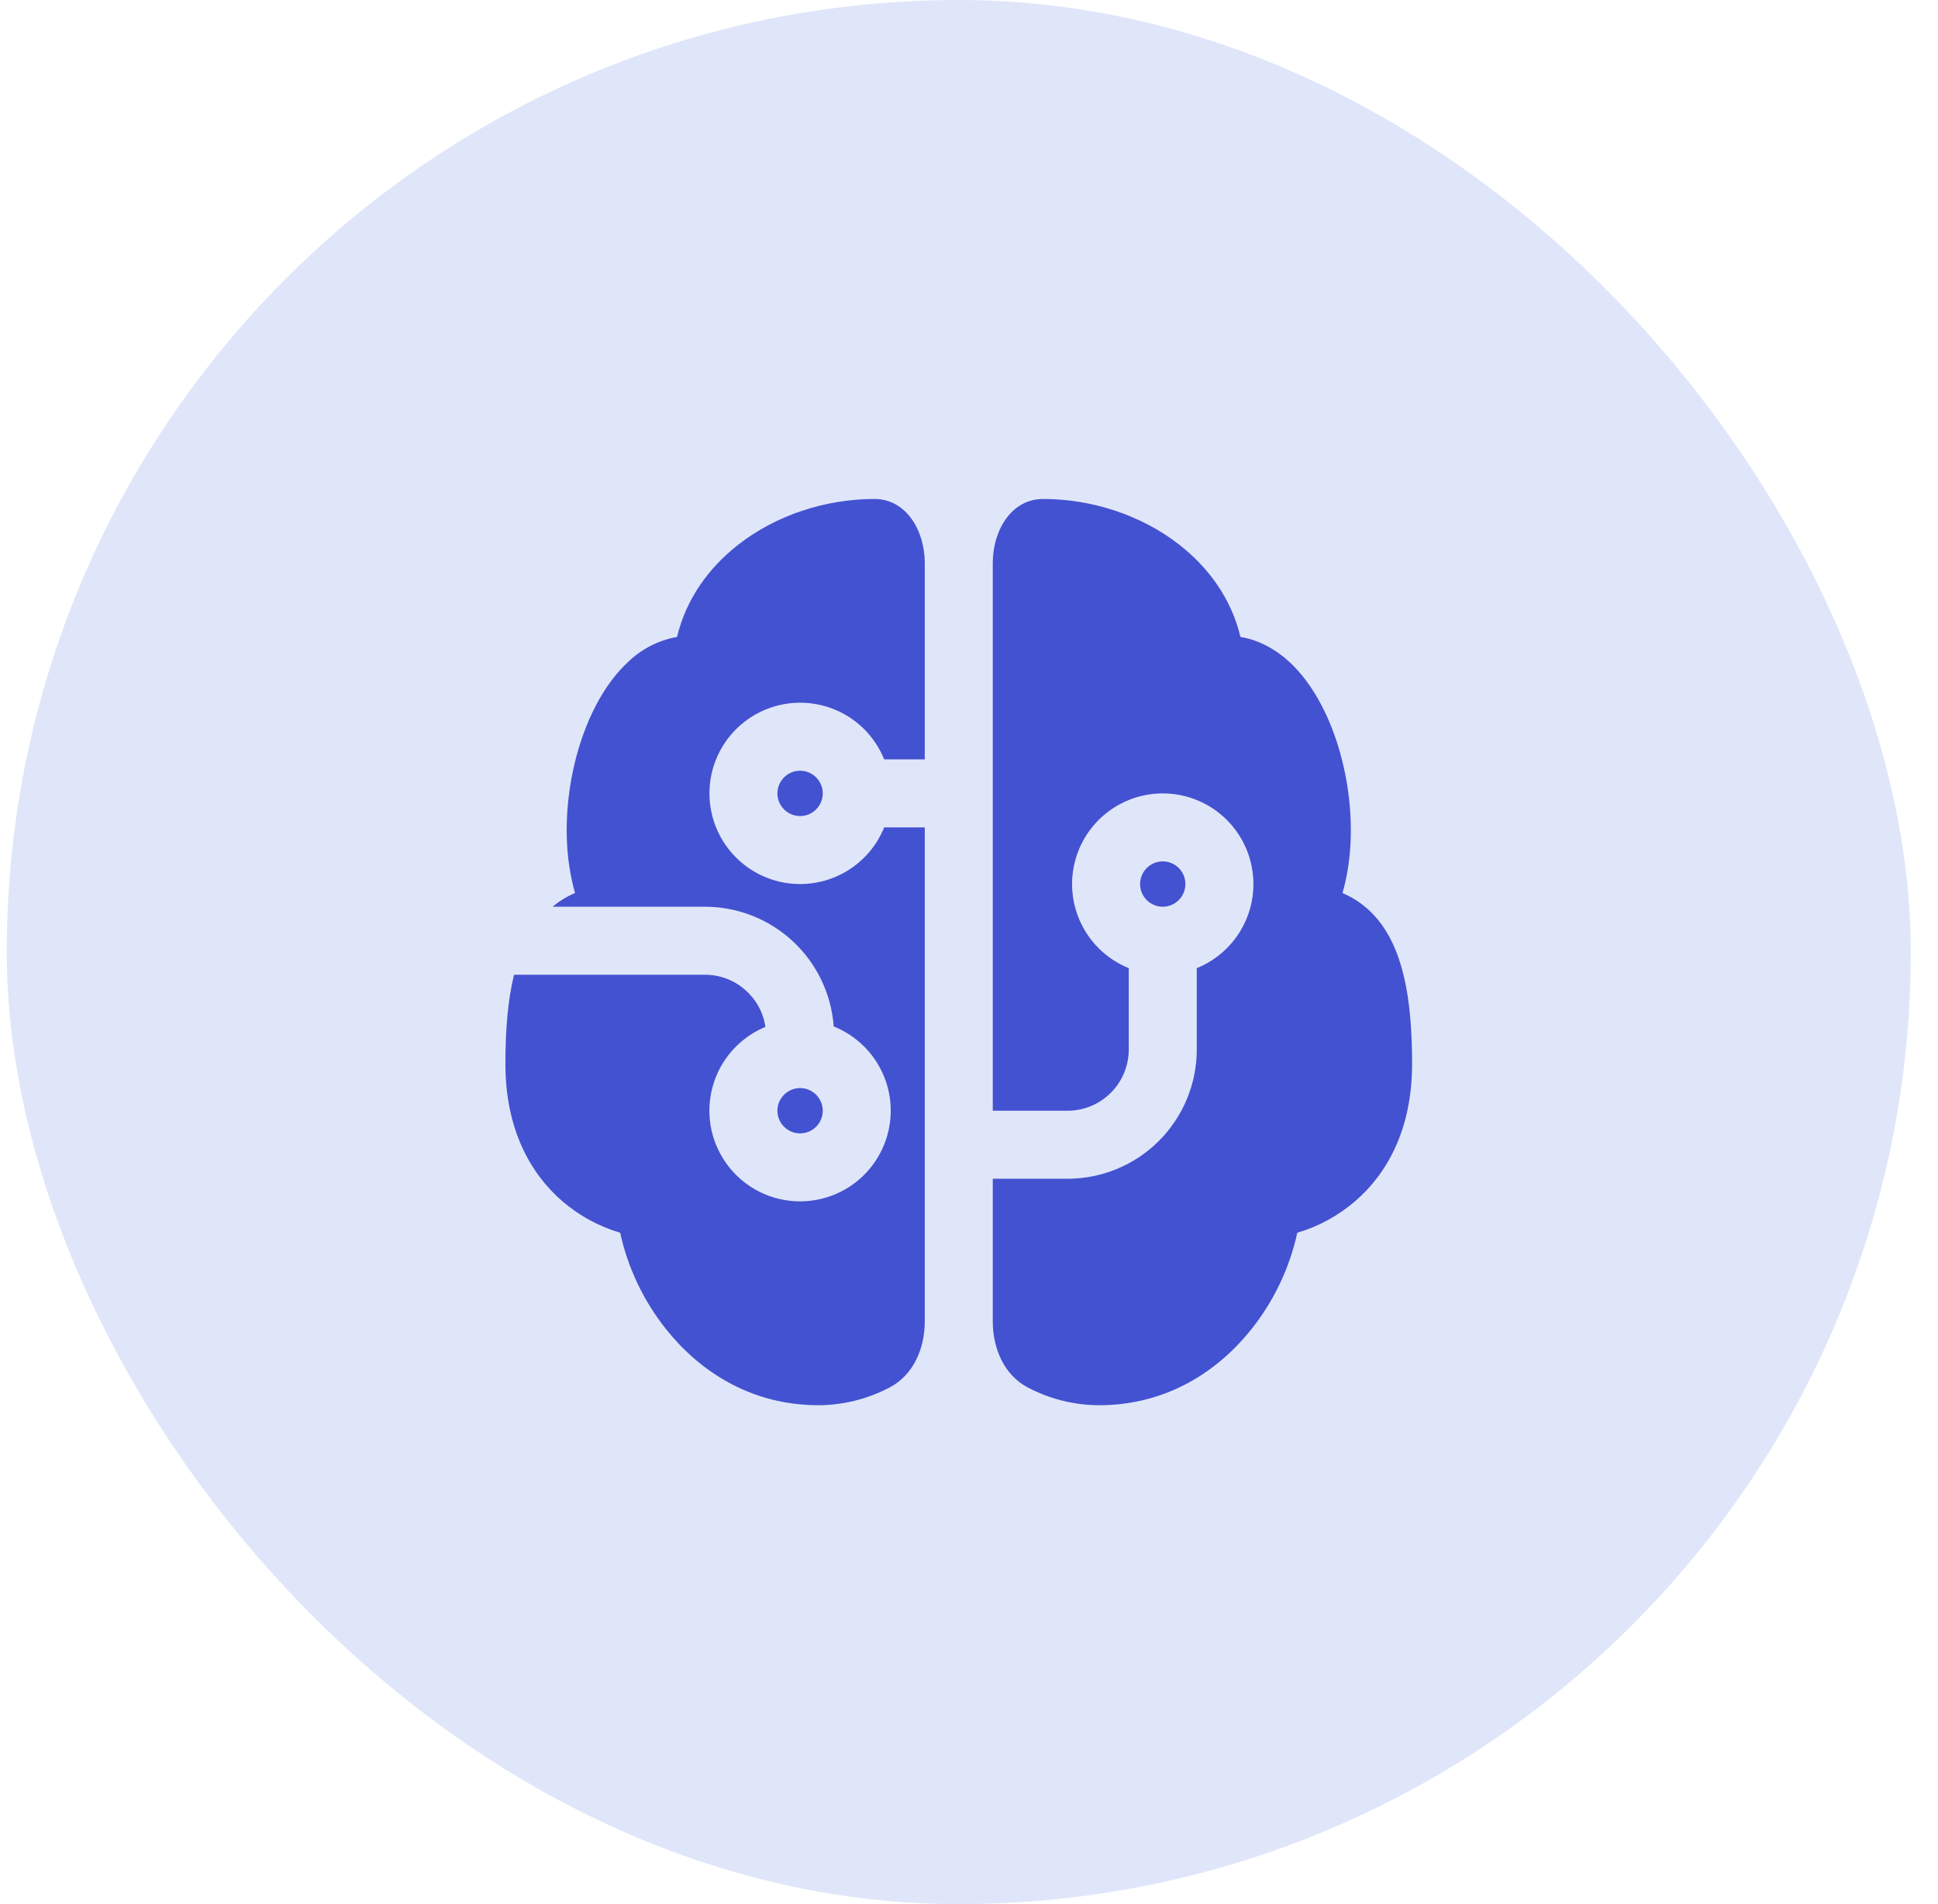 <svg width="57" height="56" viewBox="0 0 57 56" fill="none" xmlns="http://www.w3.org/2000/svg">
<rect x="0.199" width="56" height="56" rx="28" fill="#E0E6F9"/>
<path d="M25.719 14.675C26.661 14.675 27.199 15.613 27.199 16.556V22.333H26.005C25.773 21.759 25.349 21.284 24.805 20.989C24.261 20.694 23.631 20.598 23.024 20.716C22.416 20.834 21.869 21.16 21.475 21.637C21.082 22.115 20.866 22.714 20.866 23.333C20.866 23.952 21.082 24.552 21.475 25.029C21.869 25.507 22.416 25.833 23.024 25.951C23.631 26.069 24.261 25.972 24.805 25.677C25.349 25.382 25.773 24.907 26.005 24.333H27.199V38.864C27.199 39.659 26.863 40.449 26.155 40.811C25.513 41.147 24.799 41.324 24.075 41.328C22.061 41.328 20.564 40.309 19.6 39.104C18.933 38.271 18.468 37.296 18.24 36.255C17.617 36.071 17.041 35.757 16.548 35.335C15.601 34.52 14.865 33.213 14.865 31.288C14.865 30.281 14.937 29.404 15.119 28.667H20.732C21.636 28.667 22.385 29.333 22.512 30.201C21.941 30.438 21.469 30.865 21.178 31.411C20.887 31.957 20.795 32.587 20.917 33.193C21.04 33.799 21.369 34.344 21.849 34.734C22.328 35.124 22.929 35.336 23.547 35.332C24.166 35.328 24.764 35.11 25.239 34.714C25.714 34.318 26.036 33.769 26.151 33.162C26.267 32.554 26.167 31.925 25.869 31.383C25.572 30.841 25.096 30.419 24.521 30.189C24.451 29.232 24.022 28.337 23.319 27.683C22.616 27.03 21.692 26.667 20.732 26.667H16.252C16.451 26.501 16.674 26.365 16.912 26.264C16.776 25.774 16.696 25.27 16.675 24.761C16.631 23.781 16.777 22.761 17.068 21.853C17.356 20.96 17.812 20.089 18.452 19.488C18.852 19.095 19.361 18.832 19.913 18.732C20.179 17.612 20.855 16.687 21.717 16.016C22.825 15.152 24.277 14.675 25.717 14.675M29.199 34.667H31.399C32.406 34.667 33.373 34.266 34.086 33.554C34.798 32.841 35.199 31.874 35.199 30.867V28.473C35.772 28.241 36.247 27.817 36.542 27.273C36.838 26.729 36.934 26.099 36.816 25.492C36.698 24.884 36.372 24.337 35.895 23.943C35.417 23.55 34.817 23.334 34.199 23.334C33.58 23.334 32.98 23.55 32.503 23.943C32.025 24.337 31.699 24.884 31.581 25.492C31.463 26.099 31.559 26.729 31.855 27.273C32.15 27.817 32.625 28.241 33.199 28.473V30.867C33.199 31.344 33.009 31.802 32.671 32.139C32.334 32.477 31.876 32.667 31.399 32.667H29.199V16.556C29.199 15.613 29.736 14.675 30.679 14.675C32.121 14.675 33.572 15.152 34.68 16.016C35.543 16.687 36.219 17.613 36.484 18.732C37.044 18.825 37.543 19.111 37.945 19.488C38.585 20.089 39.041 20.959 39.329 21.853C39.62 22.761 39.767 23.781 39.723 24.761C39.7 25.263 39.627 25.775 39.485 26.264L39.573 26.304C40.067 26.536 40.467 26.9 40.765 27.384C41.332 28.297 41.532 29.612 41.532 31.288C41.532 33.215 40.796 34.523 39.849 35.335C39.356 35.757 38.779 36.071 38.156 36.255C37.928 37.296 37.463 38.271 36.797 39.104C35.833 40.309 34.336 41.328 32.321 41.328C31.597 41.325 30.883 41.148 30.241 40.812C29.535 40.449 29.199 39.659 29.199 38.864V34.667ZM22.865 23.333C22.865 23.156 22.936 22.987 23.061 22.862C23.186 22.737 23.355 22.667 23.532 22.667C23.709 22.667 23.878 22.737 24.003 22.862C24.128 22.987 24.199 23.156 24.199 23.333C24.199 23.51 24.128 23.68 24.003 23.805C23.878 23.93 23.709 24 23.532 24C23.355 24 23.186 23.93 23.061 23.805C22.936 23.68 22.865 23.51 22.865 23.333ZM23.532 32C23.355 32 23.186 32.07 23.061 32.195C22.936 32.32 22.865 32.49 22.865 32.667C22.865 32.843 22.936 33.013 23.061 33.138C23.186 33.263 23.355 33.333 23.532 33.333C23.709 33.333 23.878 33.263 24.003 33.138C24.128 33.013 24.199 32.843 24.199 32.667C24.199 32.49 24.128 32.32 24.003 32.195C23.878 32.07 23.709 32 23.532 32ZM33.532 26C33.532 26.177 33.602 26.346 33.727 26.471C33.852 26.596 34.022 26.667 34.199 26.667C34.375 26.667 34.545 26.596 34.67 26.471C34.795 26.346 34.865 26.177 34.865 26C34.865 25.823 34.795 25.654 34.67 25.529C34.545 25.404 34.375 25.333 34.199 25.333C34.022 25.333 33.852 25.404 33.727 25.529C33.602 25.654 33.532 25.823 33.532 26Z" fill="#4352D1"/>
</svg>
